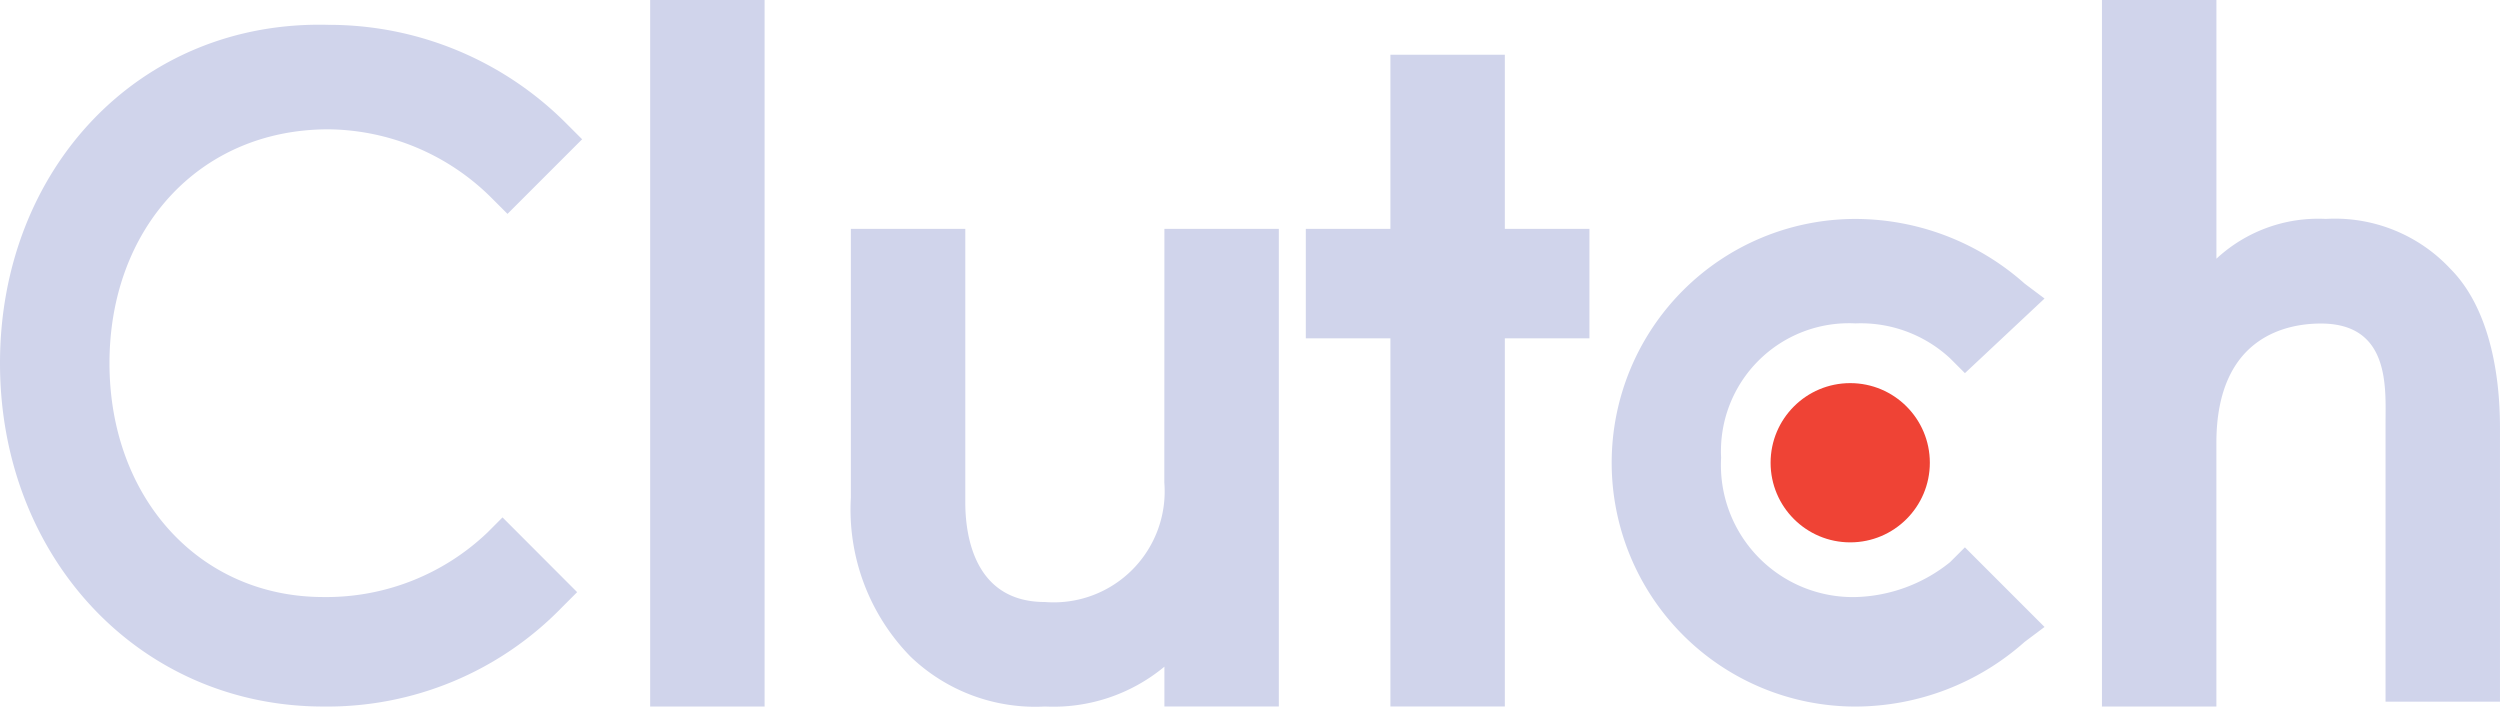<svg xmlns="http://www.w3.org/2000/svg" width="92" height="26" viewBox="0 0 92 26">
  <g id="clutch" transform="translate(-21 -235.9)">
    <path id="Path_3559" data-name="Path 3559" d="M177,235.9h4.211v26H177Z" transform="translate(-132.074 0)" fill="#d0d4eb"/>
    <path id="Path_3560" data-name="Path 3560" d="M236.535,300.438a4.083,4.083,0,0,1-4.394,4.394c-2.563,0-2.93-2.38-2.93-3.662V291.1H225v9.887a7.731,7.731,0,0,0,2.2,5.859,6.628,6.628,0,0,0,4.944,1.831,6.393,6.393,0,0,0,4.394-1.465v1.465h4.211V291.1h-4.211Z" transform="translate(-172.688 -46.778)" fill="#d0d4eb"/>
    <path id="Path_3561" data-name="Path 3561" d="M341.524,249.1h-4.211v6.408H334.2v4.028h3.113v13.549h4.211V259.537h3.113v-4.028h-3.113Z" transform="translate(-265.146 -11.186)" fill="#d0d4eb"/>
    <path id="Path_3562" data-name="Path 3562" d="M419.851,301.334a5.781,5.781,0,0,1-3.479,1.282,4.858,4.858,0,0,1-4.944-5.127,4.709,4.709,0,0,1,4.944-4.944,4.833,4.833,0,0,1,3.479,1.282l.549.549,2.93-2.746-.732-.549a9.388,9.388,0,0,0-6.225-2.38,8.972,8.972,0,1,0,0,17.944,9.388,9.388,0,0,0,6.225-2.38l.732-.549-2.93-2.93Z" transform="translate(-327.091 -44.744)" fill="#d0d4eb"/>
    <path id="Path_3563" data-name="Path 3563" d="M537.817,245.787a5.811,5.811,0,0,0-4.577-1.831,5.507,5.507,0,0,0-4.028,1.465V235.9H525v26h4.211v-9.7c0-4.028,2.746-4.394,3.845-4.394,2.563,0,2.38,2.38,2.38,3.662v10.253h4.211v-10.07C539.648,249.266,539.1,247.069,537.817,245.787Z" transform="translate(-426.648 0)" fill="#d0d4eb"/>
    <circle id="Ellipse_201" data-name="Ellipse 201" cx="2.93" cy="2.93" r="2.93" transform="translate(86.158 249.999)" fill="#ef4335"/>
    <path id="Path_3564" data-name="Path 3564" d="M38.944,260.551a8.586,8.586,0,0,1-6.042,2.38c-4.577,0-7.873-3.662-7.873-8.606s3.3-8.606,8.056-8.606a8.616,8.616,0,0,1,6.042,2.563l.549.549,2.746-2.746-.549-.549a12.331,12.331,0,0,0-8.789-3.662C26.127,241.692,21,247.185,21,254.326s5.127,12.634,11.9,12.634A12.025,12.025,0,0,0,41.69,263.3l.549-.549L39.493,260Z" transform="translate(0 -5.06)" fill="#d0d4eb"/>
  </g>
</svg>
